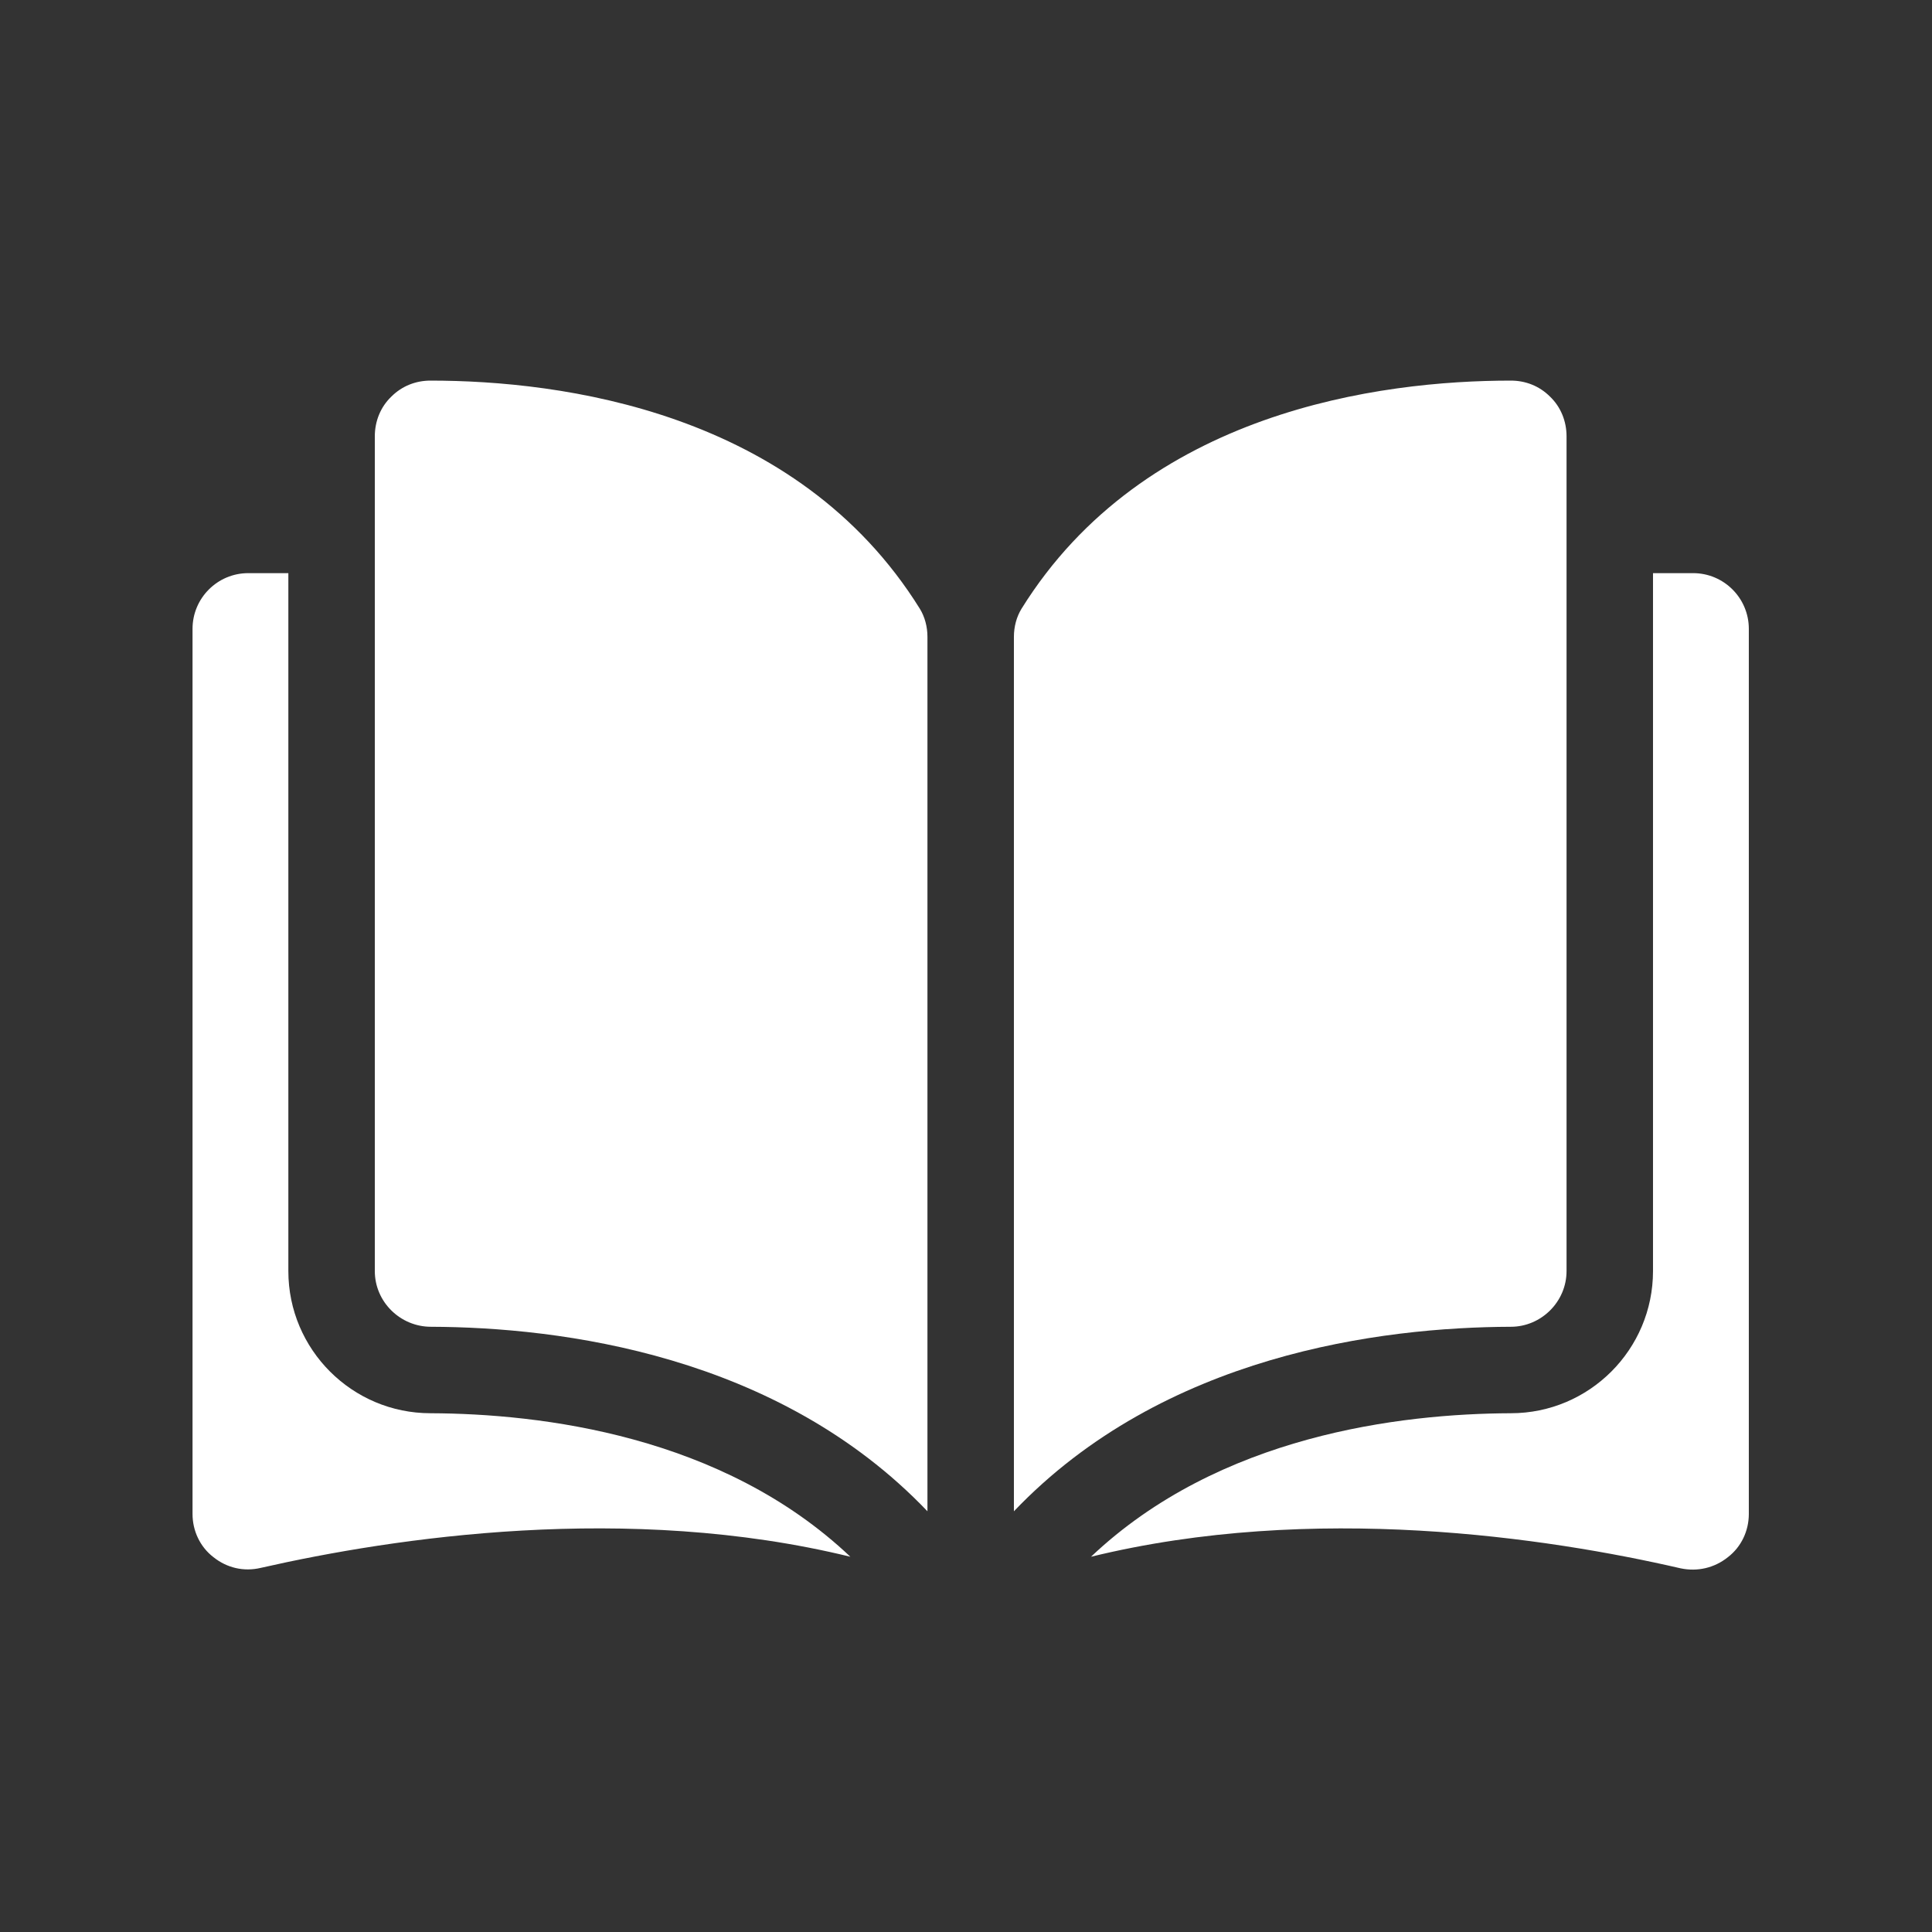 <?xml version="1.0" encoding="UTF-8"?>
<!DOCTYPE svg PUBLIC "-//W3C//DTD SVG 1.1//EN" "http://www.w3.org/Graphics/SVG/1.1/DTD/svg11.dtd">
<!-- Creator: CorelDRAW X8 -->
<svg xmlns="http://www.w3.org/2000/svg" xml:space="preserve" width="100%" height="100%" version="1.1" style="shape-rendering:geometricPrecision; text-rendering:geometricPrecision; image-rendering:optimizeQuality; fill-rule:evenodd; clip-rule:evenodd"
viewBox="0 0 4335 4335"
 xmlns:xlink="http://www.w3.org/1999/xlink">
 <rect x="0" y="0" width="4335" height="4335" fill="#333333" stroke="none"/>
 <defs>
  <style type="text/css">
   <![CDATA[
    .fil0 {fill:none}
    .fil1 {fill:white}
   ]]>
  </style>
 </defs>
 <g id="Слой_x0020_1">
  <rect class="fil0" width="4335" height="4335"/>
  <path class="fil1" d="M966 854l0 0c-33,0 -64,12 -88,36 -24,23 -37,55 -37,89l0 1873c0,69 57,125 126,125 290,1 778,62 1114,414l0 -1962c0,-23 -6,-45 -17,-63 -276,-444 -806,-512 -1098,-512z"/>
  <path class="fil1" d="M3515 2852l0 -1873c0,-34 -13,-66 -37,-89 -24,-24 -55,-36 -88,-36l0 0c-292,0 -822,68 -1098,512 -11,18 -17,40 -17,63l0 1962c336,-352 824,-413 1115,-414 68,0 125,-56 125,-125z"/>
  <path class="fil1" d="M3799 1286l-90 0 0 1566c0,176 -143,319 -319,319 -247,1 -654,49 -942,322 499,-122 1024,-43 1323,26 38,8 76,-1 106,-25 30,-23 47,-59 47,-97l0 -1986c0,-69 -56,-125 -125,-125z"/>
  <path class="fil1" d="M647 2852l0 -1566 -90 0c-69,0 -125,56 -125,125l0 1986c0,38 17,74 47,97 30,24 68,33 106,24 299,-68 824,-147 1323,-25 -288,-273 -695,-321 -942,-322 -176,0 -319,-143 -319,-319z"/>
 </g>
</svg>
